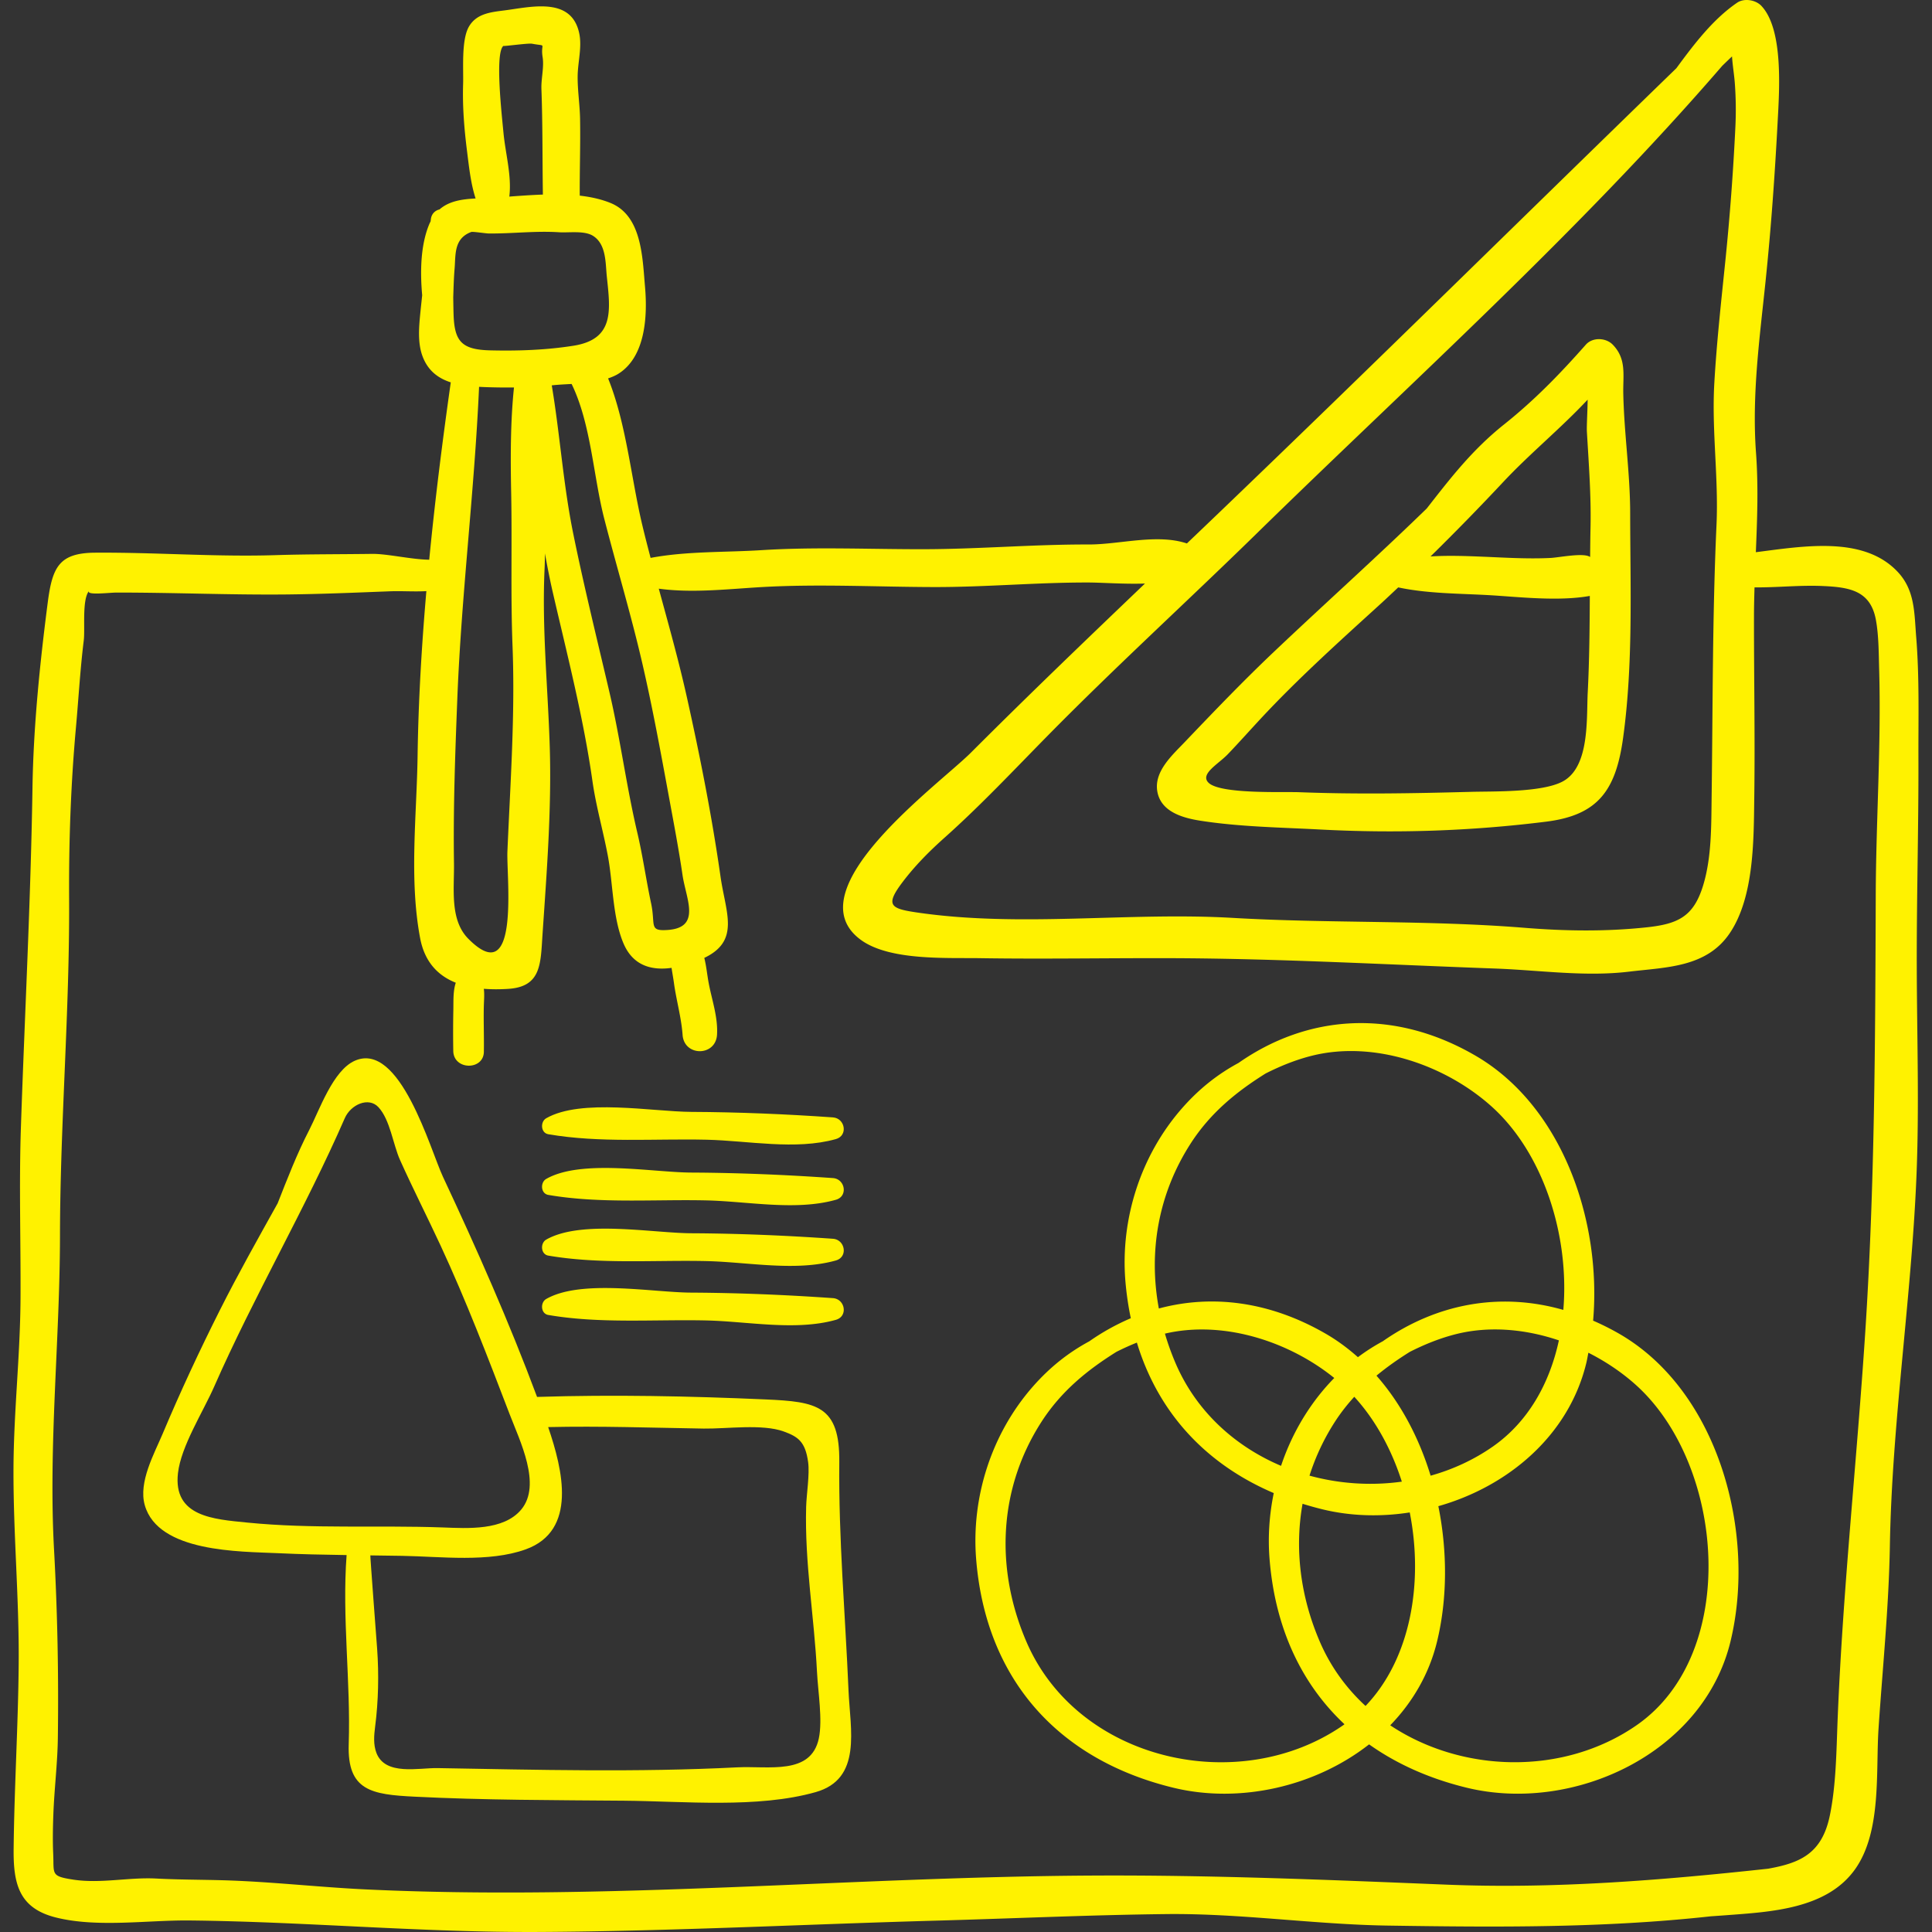 <svg xmlns="http://www.w3.org/2000/svg" xmlns:xlink="http://www.w3.org/1999/xlink" width="512" height="512" x="0" y="0" viewBox="0 0 511.998 511.998" style="enable-background:new 0 0 512 512" xml:space="preserve" class=""><rect x="0" y="0" width="511.998" height="511.998" fill="#333333" stroke="none"/>  <g>    <path d="M224.862 447.928c-.865-20.333-2.644-40.079-2.441-60.469.149-14.983-5.979-15.999-19.518-16.597-20.124-.889-40.359-1.303-60.483-.668-.033.001-.059.01-.091.012-7.398-19.844-15.961-39.178-24.943-58.347-3.346-7.142-11.379-36.086-23.381-30.743-5.786 2.576-9.372 13.132-12.062 18.35-3.244 6.29-5.775 12.854-8.363 19.423-5.24 9.409-10.528 18.799-15.327 28.343-5.39 10.717-10.471 21.628-15.13 32.687-2.24 5.32-6.478 12.858-4.763 18.938 3.557 12.611 25.339 12.28 35.275 12.75 6.07.287 12.145.412 18.221.5-1.245 16.519 1.113 33.596.559 50.134-.413 12.35 6.11 13.323 17.42 13.893 18.425.928 37.035.913 55.495 1.066 15.848.133 35.486 2.078 50.825-2.27 12.379-3.509 9.152-16.541 8.707-27.002zM65.526 403.495c-8.902-.89-19.697-1.533-18.361-13.125.82-7.117 6.628-16.164 9.587-22.892 10.58-24.058 24.1-47.056 34.617-71.145 1.575-3.606 6.305-5.739 8.92-2.92 3.103 3.345 3.863 9.855 5.714 13.98 3.423 7.626 7.223 15.077 10.741 22.659 6.775 14.595 12.566 29.721 18.322 44.745 2.716 7.09 8.519 18.674 3.083 25.227-4.695 5.659-14.238 4.999-20.797 4.763-17.252-.62-34.627.427-51.826-1.292zm151.466 57.222c-2.089 9.796-13.295 7.22-21.628 7.645-26.406 1.346-52.99.659-79.427.199-4.985-.086-13.833 2.069-16.176-4.009-.853-2.212-.647-4.677-.342-7.028.864-6.668 1.01-13.813.53-20.533-.147-2.06-1.887-24.798-1.802-24.797 2.827.035 5.653.071 8.48.119 10.169.174 22.922 1.813 32.705-1.724 13.734-4.966 9.808-21.078 5.937-32.398 13.775-.314 27.431.178 41.221.395 6.052.095 15.526-1.303 21.22.772 3.79 1.381 5.714 2.7 6.451 8.102.445 3.261-.433 8.513-.524 11.817-.414 14.876 2.135 29.105 2.88 43.864.258 5.117 1.52 12.682.475 17.576zM220.735 296.119c-12.482-.874-25.042-1.399-37.555-1.46-10.281-.05-29.168-3.615-38.433 1.689-1.609.921-1.47 3.886.553 4.233 13.728 2.355 28.07 1.139 41.931 1.454 10.996.25 23.624 2.832 34.282-.165 3.288-.925 2.446-5.526-.778-5.751z" fill="#fff200" opacity="1" data-original="#000000" class=""></path>    <path d="M220.735 312.201c-12.482-.874-25.042-1.399-37.555-1.46-10.281-.051-29.168-3.615-38.433 1.689-1.609.921-1.47 3.886.553 4.233 13.728 2.355 28.07 1.139 41.931 1.454 10.996.25 23.624 2.832 34.282-.165 3.288-.924 2.446-5.525-.778-5.751zM220.735 328.284c-12.482-.874-25.042-1.399-37.555-1.46-10.281-.051-29.168-3.615-38.433 1.689-1.609.921-1.47 3.886.553 4.233 13.728 2.354 28.07 1.139 41.931 1.454 10.996.25 23.624 2.832 34.282-.165 3.288-.924 2.446-5.526-.778-5.751zM220.735 344.017c-12.482-.874-25.042-1.399-37.555-1.46-10.281-.051-29.168-3.615-38.433 1.689-1.609.921-1.47 3.886.553 4.233 13.728 2.354 28.07 1.139 41.931 1.454 10.996.25 23.624 2.832 34.282-.165 3.288-.925 2.446-5.526-.778-5.751zM429.228 353.529a68.89 68.89 0 0 0-7.037-3.544c2.289-26.424-8.152-56.846-31.179-70.227-21.926-12.742-44.656-10.758-62.794 1.93-5.376 2.899-10.323 6.717-14.967 12.008-10.936 12.461-16.338 29.275-15.02 45.708a81.084 81.084 0 0 0 1.443 9.937 60.663 60.663 0 0 0-10.999 6.118c-5.376 2.9-10.323 6.717-14.966 12.008-10.937 12.461-16.338 29.275-15.021 45.708 2.545 31.76 21.65 53.126 52.217 60.579 17.611 4.294 37.596-.269 51.917-11.481 7.311 5.193 15.967 9.073 25.842 11.481 28.306 6.901 62.755-9.065 69.939-38.778 6.873-28.426-2.998-66.118-29.375-81.447zm-113.656-50.547c5.246-8.125 12.187-13.722 19.828-18.497 3.937-1.993 8.02-3.643 12.271-4.707 16.421-4.112 35.321 2.406 47.624 13.459 13.607 12.223 20.679 34.001 19.002 53.9-17.037-4.868-33.827-1.498-47.863 8.322a52.814 52.814 0 0 0-6.572 4.207c-2.59-2.297-5.37-4.38-8.394-6.137-14.987-8.71-30.348-10.531-44.362-6.765-2.786-15.001-.186-30.385 8.466-43.782zm38.214 73.771c1.558-2.413 3.28-4.58 5.111-6.592 5.603 6.116 9.872 13.943 12.601 22.487-8.167 1.141-16.552.576-24.467-1.589a59.653 59.653 0 0 1 6.755-14.306zm-14.294 11.709c-12.1-5.131-22.376-14.3-27.902-27.077a69.691 69.691 0 0 1-2.872-7.959c15.35-3.594 32.745 1.956 44.875 11.754a58.087 58.087 0 0 0-2.126 2.286c-5.381 6.132-9.415 13.32-11.975 20.996zm25.286-23.896c2.791-2.308 5.752-4.382 8.836-6.309 3.937-1.993 8.02-3.643 12.271-4.707 8.834-2.212 18.378-1.327 27.234 1.664-2.468 11.446-8.173 21.659-17.598 28.202-5.046 3.503-10.603 6.034-16.393 7.654-3.009-9.844-7.775-19.053-14.35-26.504zm-8.801 92.621c-27.55 19.125-70.262 9.572-83.931-22.031-8.333-19.266-7.521-40.59 3.982-58.403 5.246-8.125 12.187-13.722 19.827-18.497a67.986 67.986 0 0 1 5.428-2.454c5.636 18.563 18.248 32.184 36.276 39.878-1.183 5.738-1.582 11.638-1.113 17.493 1.463 18.253 8.42 33.05 19.854 43.769-.11.079-.211.168-.323.245zm5.904-5.094c-5.032-4.634-9.202-10.291-12.076-16.937-5.133-11.867-6.781-24.512-4.614-36.64a87.879 87.879 0 0 0 5.257 1.465c7.492 1.827 15.413 2.036 23.147.828 3.646 18.503.343 38.656-11.714 51.284zm71.855 5.094c-19.402 13.469-46.312 12.697-65.313.035 5.902-6.1 10.326-13.584 12.421-22.247 2.697-11.154 2.777-23.726.332-35.823 18.457-5.23 34.558-18.699 39.212-37.948.216-.89.365-1.813.548-2.72 4.617 2.332 8.895 5.219 12.575 8.525 23.604 21.204 27.601 71.174.225 90.178zM432.01 135.978c-.01-10.543-1.605-21.121-1.825-31.66-.104-4.933.925-9.151-2.791-12.98-1.813-1.867-5.341-2.023-7.13 0-6.827 7.72-13.517 14.639-21.633 21.11-8.499 6.774-14.212 14.221-20.541 22.317-13.257 12.876-27.015 25.202-40.428 37.913-8.203 7.774-15.998 15.913-23.803 24.092-3.231 3.386-8.04 7.664-7.169 12.916.907 5.472 6.783 7.086 11.465 7.818 10.32 1.612 21.16 1.769 31.59 2.32 20.126 1.064 39.976.434 60.012-2.077 13.717-1.72 18.451-8.258 20.372-22.14 2.714-19.624 1.902-39.901 1.881-59.629zm-11.247 47.518c-.355 6.939.578 19.779-6.67 23.619-5.501 2.915-18.441 2.574-24.009 2.724-15.423.415-30.391.693-45.848.1-4.173-.16-20.893.566-23.981-2.524-2.311-2.311 2.597-4.902 5.124-7.538 2.897-3.02 5.679-6.149 8.526-9.215 10.039-10.81 21.122-20.758 32.026-30.69 1.553-1.415 3.076-2.869 4.612-4.306 8.07 1.722 16.774 1.605 24.826 2.101 7.327.451 17.798 1.635 25.945.158-.046 8.507-.112 17.003-.551 25.571zm.739-43.699c-.058 2.613-.08 5.214-.105 7.817-1.65-1.227-8.201.133-10.478.247-6.121.305-12.19-.098-18.266-.345-4.411-.18-9.011-.336-13.549-.054a661.277 661.277 0 0 0 19.287-19.751c7.066-7.541 15.266-14.222 22.347-21.798-.031 3.433-.29 6.906-.191 8.591.487 8.349 1.141 16.935.955 25.293z" fill="#fff200" opacity="1" data-original="#000000" class=""></path>    <path d="M507.812 168.856c-.516-6.437-.306-12.41-4.901-17.303-9.009-9.592-24.813-6.842-37.595-5.212.364-8.743.697-17.459.044-26.337-1.121-15.263.947-30.237 2.525-45.412 1.464-14.068 2.463-28.216 3.21-42.339.432-8.174 1.603-24.42-4.309-30.692-1.517-1.61-4.56-2.123-6.447-.832-6.341 4.338-11.308 10.842-16.081 17.344-40.623 39.419-80.935 79.206-121.811 118.381-2.637 2.528-5.277 5.047-7.917 7.569-.019-.007-.031-.018-.05-.025-7.956-2.617-17.823.317-26 .294-14.51-.043-28.873 1.212-43.381 1.252-14.388.039-29.009-.656-43.362.255-9.547.606-19.825.242-29.322 2.049-.782-2.995-1.565-5.991-2.275-9.006-2.912-12.346-4.189-26.676-8.988-38.563.976-.332 1.913-.717 2.738-1.237 7.255-4.567 7.717-15.493 7.04-23.12-.683-7.687-.809-18.738-9.125-22.127-2.526-1.029-5.293-1.618-8.166-1.952-.045-6.774.206-13.575.083-20.38-.068-3.779-.674-7.466-.64-11.257.033-3.728 1.209-7.761.402-11.46-2.026-9.282-11.907-7.101-18.987-6.098-3.788.537-8.075.646-10.245 4.437-2.031 3.548-1.398 11.251-1.523 15.177-.192 6.069.303 12.009 1.067 18.027.473 3.722.942 8.338 2.243 12.305-3.589.193-7.023.669-9.571 2.911-1.098.254-2.098 1.1-2.285 2.568-.025.199-.046.397-.072.596-.101.206-.209.398-.304.619-2.278 5.352-2.532 12.269-1.926 18.957-.149 1.443-.314 2.885-.456 4.328-.367 3.702-.802 7.998.463 11.6 1.412 4.019 4.21 6.072 7.569 7.157-2.203 15.534-4.179 31.247-5.711 46.999-4.846-.07-11.153-1.599-15.154-1.545-8.5.115-17.083.066-25.57.333-15.939.502-31.824-.764-47.813-.651-9.562.068-11.349 3.826-12.566 13.265-2.08 16.12-3.784 32.795-4.036 49.048-.465 29.934-2.043 59.834-3.061 89.775-.516 15.166-.028 30.399-.109 45.575-.08 15.017-1.793 29.934-1.862 44.932-.08 17.322 1.522 34.524 1.377 51.841-.138 16.362-1.159 32.643-1.338 48.983-.101 9.225 1.322 15.787 11.186 18.264 10.973 2.756 24.307.671 35.496.792 30.919.335 61.66 3.222 92.662 3.049 35.124-.196 70.307-2.04 105.43-3.01 20.258-.56 40.509-1.507 60.773-1.73 19.582-.216 39.079 2.753 58.613 3.051 28.613.436 57.237.675 85.586-2.458 1.324-.091 2.65-.18 3.965-.28 11.807-.897 26.83-1.575 34.354-12.288 7.025-10.003 5.389-25.825 6.155-37.248 1.077-16.084 2.723-32.201 2.999-48.355.554-32.46 5.641-64.98 7.026-97.487.782-18.364.157-37.154.104-55.585-.052-18.506.488-36.999.435-55.493-.033-10.784.278-21.494-.586-32.251zm-174.815-27.44c41.509-40.604 85.371-79.922 123.396-123.953.865-.846 1.731-1.685 2.608-2.509.154 2.398.593 5.001.741 7.077a95.07 95.07 0 0 1 .145 11.711 660.785 660.785 0 0 1-2.659 35.453c-1.104 10.762-2.286 21.459-2.913 32.252-.735 12.634 1.149 25.07.573 37.698-1.096 24.033-.969 48.026-1.291 72.123-.102 7.662.006 15.955-2.237 23.334-2.511 8.262-6.6 10.246-14.93 11.142-10.8 1.162-21.614 1.007-32.421.133-25.651-2.074-51.622-1.134-77.316-2.628-27.733-1.612-56.31 2.614-83.84-1.456-6.857-1.014-8.304-1.882-3.713-7.967 3.31-4.387 7.125-8.222 11.207-11.865 9.576-8.546 18.391-17.951 27.401-27.1 18.001-18.278 36.924-35.521 55.249-53.445zM170.135 175.43c2.796 12.041 5.01 24.2 7.25 36.355 1.233 6.691 2.506 13.372 3.489 20.105.92 6.305 5.042 13.903-3.873 14.555-5.173.378-3.217-1.283-4.458-7.081-1.327-6.196-2.183-12.476-3.635-18.642-2.909-12.347-4.502-24.863-7.387-37.221-3.274-14.02-6.755-28.049-9.622-42.158-2.639-12.983-3.496-26.206-5.678-39.221l.064-.005c1.561-.175 3.348-.258 5.201-.363 5.169 10.645 5.722 24.369 8.664 35.783 3.255 12.634 7.034 25.185 9.985 37.893zM133.423 12.148c-.289.223 6.527-.752 7.56-.562 4.239.777 2.183-.396 2.817 3.562.423 2.641-.419 5.701-.318 8.435.345 9.333.243 18.653.389 27.98-3.028.108-6.025.322-8.895.534.674-5.535-1.036-11.41-1.557-16.987-.434-4.659-2.313-21.173.004-22.962zm-12.949 59.02c.306-3.61-.254-7.972 4.426-9.695.385-.142 3.803.397 4.629.404 6.317.055 12.299-.735 18.65-.324 2.577.166 6.679-.507 8.994.959 3.541 2.243 3.268 7.253 3.638 10.773.937 8.912 2.094 16.613-8.85 18.34-7.293 1.151-14.703 1.4-22.076 1.224-7.658-.182-9.482-2.475-9.69-9.686-.042-1.458-.06-2.917-.082-4.377.083-2.54.146-5.087.361-7.618zm14.989 59.301c.275 13.605-.168 27.136.362 40.73.71 18.164-.589 36.309-1.356 54.447-.287 6.766 3.427 37.047-10.358 23.135-4.981-5.028-3.698-13.209-3.802-20.109-.218-14.51.324-29.267.896-43.772 1.086-27.521 4.542-54.871 5.754-82.388.627.034 1.254.062 1.877.084 2.432.085 4.903.111 7.374.083-.956 9.14-.928 18.807-.747 27.79zM497.09 237.317c-.131 38.701-.264 77.09-2.779 115.699-2.23 34.22-5.948 68.295-7.32 102.593-.331 8.275-.389 17.37-2.071 25.532-2.098 10.183-7.999 12.58-16.353 14.084-28.213 3.065-56.722 5.388-85.25 4.224-31.511-1.286-62.893-2.594-94.442-2.405-63.995.383-128.135 6.72-192.126 3.658-12.804-.612-25.614-2.123-38.43-2.437-5.671-.139-11.246-.139-16.896-.434-7.33-.382-14.727 1.4-22.011.289-6.104-.931-5.06-1.457-5.315-6.949-.155-3.363-.081-6.95.042-10.315.246-6.776 1.102-13.5 1.192-20.284.22-16.703-.097-33.189-1.007-49.847-1.513-27.687 1.535-55.442 1.573-83.154.04-29.861 2.59-59.735 2.418-89.52-.087-15.077.455-30.254 1.812-45.272.696-7.705 1.118-15.344 2.068-23.034.382-3.094-.501-10.771 1.369-13.095-.64 1.161 5.339.392 7.282.389 14.908-.02 29.757.634 44.631.502 9.314-.083 18.547-.483 27.855-.841 3.093-.119 6.433.135 9.659-.045-1.262 14.595-2.12 29.202-2.327 43.713-.225 15.763-2.268 32.629.673 48.24 1.195 6.346 4.739 9.947 9.449 11.823-.752 2.264-.595 4.828-.646 7.218a293.03 293.03 0 0 0-.018 10.853c.081 5.217 8.279 5.219 8.107 0 .062-3.86-.097-7.723-.017-11.583.037-1.808.208-3.393.003-4.876 2.095.164 4.273.158 6.482.016 8.854-.572 8.555-6.769 9.087-14.606 1.111-16.368 2.41-33.066 1.906-49.479-.484-15.744-2.109-31.528-1.373-47.275.063-1.338.074-2.687.099-4.032.62 3.436 1.284 6.868 2.072 10.288 3.829 16.624 8.116 33.13 10.512 50.024.956 6.737 2.843 13.208 4.095 19.882 1.362 7.268 1.235 16.303 4.125 23.126 2.499 5.9 7.376 7.253 12.747 6.507.196 1.337.45 2.679.633 4.009.633 4.596 1.927 9.025 2.285 13.661.321 5.874 8.818 5.886 9.137 0 .254-4.681-1.371-9.152-2.224-13.7-.409-2.18-.609-4.474-1.155-6.614 9.579-4.563 5.663-11.984 4.299-21.55-2.271-15.93-5.409-31.789-8.906-47.494-2.158-9.691-4.846-19.235-7.454-28.8 8.896 1.216 18.384.091 27.153-.416 15.128-.876 30.529-.048 45.688-.012 13.731.033 27.314-1.24 41.056-1.207 3.656.008 9.454.467 14.948.273-15.484 14.797-30.93 29.614-46.107 44.799-8.467 8.472-47.095 36.402-29.249 49.589 7.573 5.596 22.69 4.757 31.592 4.896 16.842.262 33.69-.051 50.533 0 28.666.087 57.314 1.711 85.949 2.742 11.852.427 23.843 2.243 35.637.822 9.825-1.184 20.423-1.087 26.577-10.128 6.563-9.641 6.386-24.989 6.539-36.094.22-16.012-.097-31.966-.074-47.956.003-2.563.065-5.11.142-7.652 6.066.057 12.051-.636 18.168-.357 6.952.318 12.536 1.185 13.98 8.886.785 4.184.758 9.004.879 13.24.571 19.94-.835 39.942-.903 59.886z" fill="#fff200" opacity="1" data-original="#000000" class=""></path>  </g></svg>
